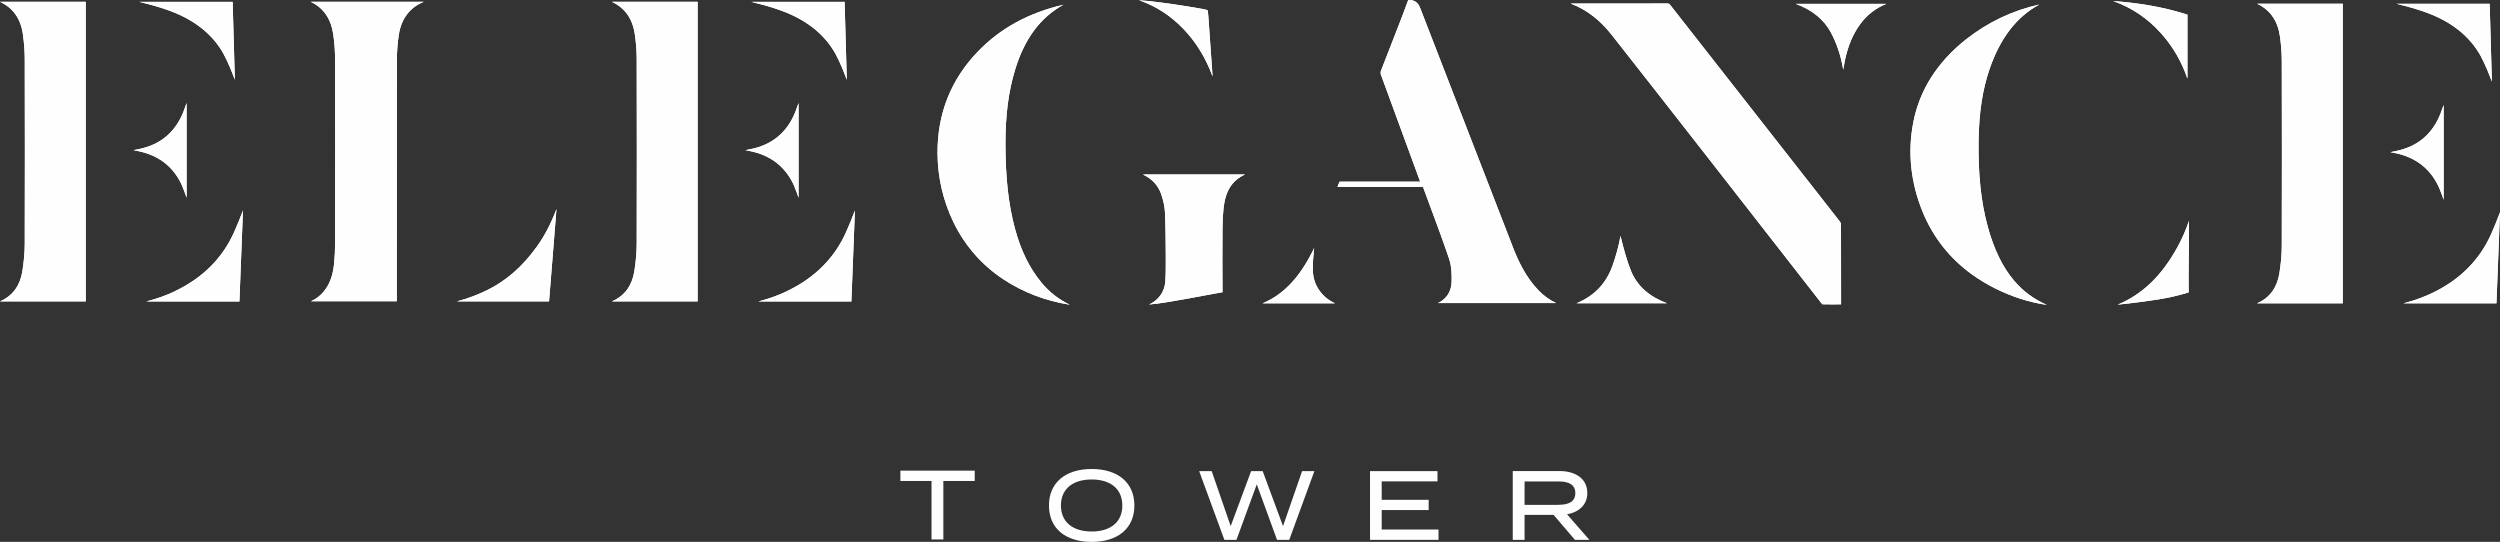 <svg xmlns="http://www.w3.org/2000/svg" id="Layer_2" data-name="Layer 2" viewBox="0 0 317.22 68.76"><rect x="0" y="0" width="317.22" height="68.76" fill="#333333" stroke="none"/><defs><style>      .cls-1 {        fill: #fffeff;      }    </style></defs><g id="Layer_1-2" data-name="Layer 1"><g><path class="cls-1" d="M42.29,4.38c.15,1.02,.23,2.13,.23,3.29,.02,7.65,.01,15.3,0,22.95,0,1.12-.04,1.97-.12,2.77-.11,1.08-.36,2.47-1.36,3.65-.47,.55-1.01,.93-1.59,1.19h10.9v-6.85c0-7.89,0-15.77,.01-23.65,0-1.22,.09-2.37,.26-3.41,.33-1.99,1.41-3.39,3.15-4.09h-14.34c1.61,.76,2.57,2.15,2.86,4.14"></path><path class="cls-1" d="M61.8,36.82c-1.22,.6-2.48,1.07-3.82,1.42h11.69l.94-11.71c-.71,1.87-1.52,3.42-2.51,4.79-1.82,2.52-3.88,4.32-6.3,5.5"></path><path class="cls-1" d="M2.92,4.44c.15,1.14,.22,2.16,.22,3.12,.02,7.78,.02,15.56,0,23.34,0,1.13-.11,2.33-.31,3.57-.29,1.79-1.25,3.08-2.77,3.74-.02,0-.04,.02-.06,.03H10.88V.23H0c1.68,.78,2.66,2.19,2.92,4.21"></path><path class="cls-1" d="M22.29,36.91c-1.14,.55-2.36,.99-3.71,1.34h11.8l.45-11.55c-.34,.9-.7,1.81-1.1,2.7-1.45,3.29-3.95,5.82-7.44,7.5"></path><path class="cls-1" d="M28.41,6.93c.56,1.03,.98,2.12,1.39,3.19L29.52,.24h-11.83c1.32,.33,2.67,.68,3.96,1.17,3.14,1.18,5.42,3.03,6.77,5.52"></path><path class="cls-1" d="M23.14,23.66c.2,.47,.38,.96,.54,1.44V13.07c-.13,.39-.27,.77-.42,1.15-.96,2.39-2.67,3.93-5.07,4.56-.42,.11-.84,.2-1.26,.28,.18,.03,.36,.07,.54,.1,2.72,.54,4.63,2.06,5.68,4.5"></path><path class="cls-1" d="M80.57,4.44c.15,1.14,.22,2.16,.22,3.12,.02,7.78,.02,15.56,0,23.34,0,1.14-.11,2.34-.31,3.57-.29,1.79-1.25,3.08-2.77,3.74-.02,0-.04,.02-.07,.03h10.88V.23h-10.88c1.68,.78,2.66,2.19,2.92,4.21"></path><path class="cls-1" d="M99.94,36.91c-1.14,.55-2.36,.99-3.71,1.34h11.8l.45-11.55c-.34,.9-.7,1.81-1.1,2.7-1.45,3.29-3.95,5.82-7.44,7.5"></path><path class="cls-1" d="M106.06,6.93c.56,1.03,.98,2.12,1.39,3.19l-.28-9.88h-11.83c1.32,.33,2.67,.68,3.96,1.17,3.14,1.18,5.42,3.03,6.77,5.52"></path><path class="cls-1" d="M100.79,23.66c.2,.47,.38,.96,.54,1.44V13.07c-.13,.39-.27,.77-.42,1.15-.96,2.39-2.67,3.93-5.07,4.56-.42,.11-.84,.2-1.26,.28,.18,.03,.36,.07,.54,.1,2.72,.54,4.63,2.06,5.68,4.5"></path><path class="cls-1" d="M206.96,34.38c-.55-1.33-.91-2.75-1.26-4.13l-.08-.31c-.21,1.23-.56,2.5-1.03,3.82-.8,2.23-2.32,3.81-4.55,4.72h11.48c-2.28-.85-3.78-2.2-4.57-4.11"></path><path class="cls-1" d="M233.45,28.1L211.97,.68c-.15-.2-.23-.24-.45-.24h0c-3.81,.01-7.62,.02-11.43,.01h-.8c1.97,.74,3.71,2.06,5.18,3.93,4.34,5.51,8.66,11.04,12.97,16.56l13.68,17.54c.05,.06,.09,.1,.11,.13,.72,.02,1.45,.01,2.18,.01h.2s0-1.49,0-1.49c0-2.9,0-5.8-.01-8.7,0-.07-.06-.22-.15-.33"></path><path class="cls-1" d="M232.32,4.13c.74,1.37,1.26,2.93,1.55,4.64,0,.03,0,.05,.01,.08,.06-.38,.13-.76,.21-1.14,.37-1.83,1.01-3.36,1.95-4.65,.86-1.17,1.95-2.02,3.31-2.57h-11.48c2.1,.79,3.57,1.99,4.46,3.65"></path><path class="cls-1" d="M255.64,35.71c-1.53-1.8-2.61-4.01-3.42-6.95-.86-3.16-1.23-6.66-1.16-11.01,.06-3.53,.5-6.38,1.39-8.98,1.35-3.94,3.43-6.64,6.32-8.2-3.43,.77-6.53,2.25-9.27,4.4-3.69,2.91-5.95,6.48-6.74,10.62-.72,3.8-.31,7.61,1.21,11.32,1.32,3.2,3.42,5.87,6.26,7.92,1.85,1.33,3.93,2.37,6.17,3.09,1.06,.34,2.16,.6,3.32,.77-1.65-.73-3-1.72-4.08-2.99"></path><path class="cls-1" d="M268.68,38.66c.46-.05,.92-.1,1.39-.15,2.49-.3,5.07-.61,7.53-1.37,.09-.03,.11-.05,.12-.05-.03-1.26-.01-2.46,0-3.67,.01-.94,.03-1.88,.03-2.82,0-.85,0-1.71,0-2.56-.38,1.14-.88,2.26-1.47,3.34-1.98,3.61-4.48,6.01-7.6,7.29"></path><path class="cls-1" d="M277.56,9.98V1.86c-3.25-1.05-6.47-1.51-9.43-1.73,2.36,.83,4.42,2.22,6.13,4.15,1.47,1.65,2.57,3.56,3.3,5.7"></path><path class="cls-1" d="M132.12,35.82c-1.5-1.82-2.59-4.05-3.33-6.8-.83-3.08-1.2-6.4-1.21-10.77,0-3.65,.38-6.63,1.22-9.39,1.19-3.93,3.21-6.66,6.14-8.26-4.43,1.03-7.98,2.97-10.82,5.9-3.46,3.57-5.19,7.93-5.16,12.95,.02,3.08,.71,6.03,2.03,8.76,1.45,2.98,3.58,5.42,6.34,7.24,2.5,1.65,5.33,2.73,8.43,3.22-1.4-.65-2.62-1.61-3.65-2.85"></path><path class="cls-1" d="M145.02,22.14c1.17,.55,1.95,1.39,2.34,2.55,.27,.81,.43,1.57,.46,2.27,.08,1.75,.09,3.53,.1,5.26v.54c.01,.91,.01,1.96-.06,2.99-.08,1.07-.6,1.96-1.5,2.57-.18,.12-.36,.23-.55,.32,.67-.07,1.34-.14,1.99-.25,1.58-.25,3.16-.55,4.74-.84,.83-.16,1.67-.31,2.51-.46,.06,.03,.07,0,.07-.13-.02-2.63-.02-5.27,0-7.9,0-.98,.05-1.83,.13-2.61,.24-2.21,1.06-3.55,2.73-4.31h-12.95Z"></path><path class="cls-1" d="M153.86,9.69l-.53-7.52c-.03-.42-.06-.78-.11-.87-.08-.06-.57-.15-.78-.19-2.58-.45-4.71-.76-6.71-.98-.4-.04-.8-.07-1.21-.1,2.14,.73,4.03,1.95,5.67,3.67,1.59,1.67,2.8,3.64,3.66,5.97"></path><path class="cls-1" d="M191.94,31.29c-3.17-8.15-6.33-16.3-9.48-24.45l-2.27-5.86q-.38-.97-1.36-.98h-.14c-.5,1.39-1.02,2.7-1.53,4.02-.65,1.66-1.3,3.32-1.94,4.98-.05,.12-.05,.34,0,.47,.82,2.27,1.66,4.53,2.49,6.79l2.49,6.79h-3.26c-2.28,0-4.56,0-6.84,0-.04,0-.09,0-.13,.02-.1,.21-.18,.42-.26,.64h10.85l.14,.38c.3,.81,.6,1.61,.89,2.41,.77,2.07,1.56,4.2,2.28,6.33,.33,.98,.35,2.06,.32,2.99-.04,1.19-.68,2.15-1.73,2.64h14.99c-.83-.4-1.59-.94-2.25-1.63-1.64-1.71-2.58-3.78-3.28-5.57"></path><path class="cls-1" d="M166.58,34.35c-.02-.97,.07-1.94,.17-2.89-.15,.33-.31,.65-.48,.96-1.63,3.07-3.59,5.04-6.07,6.07h9.2c-1.68-.76-2.78-2.34-2.81-4.14"></path><path class="cls-1" d="M289.31,4.69c.15,1.15,.22,2.17,.22,3.12,.02,7.78,.02,15.56,0,23.34,0,1.14-.11,2.35-.31,3.57-.29,1.79-1.25,3.08-2.77,3.74-.02,0-.04,.02-.06,.03h10.88V.47h-10.88c1.67,.78,2.65,2.19,2.92,4.21"></path><path class="cls-1" d="M308.68,37.15c-1.14,.55-2.36,.99-3.71,1.34h11.8l.45-11.55c-.34,.9-.7,1.82-1.1,2.71-1.45,3.29-3.95,5.82-7.44,7.5"></path><path class="cls-1" d="M314.8,7.17c.56,1.03,.98,2.12,1.39,3.19l-.28-9.88h-11.83c1.32,.33,2.67,.68,3.96,1.17,3.14,1.18,5.42,3.04,6.77,5.52"></path><path class="cls-1" d="M309.53,23.91c.2,.47,.38,.96,.54,1.44V13.32c-.13,.39-.27,.77-.42,1.15-.96,2.39-2.67,3.93-5.07,4.56-.42,.11-.84,.2-1.27,.28,.18,.03,.36,.06,.54,.1,2.72,.54,4.63,2.06,5.68,4.5"></path><path class="cls-1" d="M42.29,4.38c.15,1.02,.23,2.13,.23,3.29,.02,7.65,.01,15.3,0,22.95,0,1.12-.04,1.97-.12,2.77-.11,1.08-.36,2.47-1.36,3.65-.47,.55-1.01,.93-1.59,1.19h10.9v-6.85c0-7.89,0-15.77,.01-23.65,0-1.22,.09-2.37,.26-3.41,.33-1.99,1.41-3.39,3.15-4.09h-14.34c1.61,.76,2.57,2.15,2.86,4.14"></path><path class="cls-1" d="M61.8,36.82c-1.22,.6-2.48,1.07-3.82,1.42h11.69l.94-11.71c-.71,1.87-1.52,3.42-2.51,4.79-1.82,2.52-3.88,4.32-6.3,5.5"></path><path class="cls-1" d="M2.92,4.44c.15,1.14,.22,2.16,.22,3.12,.02,7.78,.02,15.56,0,23.34,0,1.13-.11,2.33-.31,3.57-.29,1.79-1.25,3.08-2.77,3.74-.02,0-.04,.02-.06,.03H10.88V.23H0c1.68,.78,2.66,2.19,2.92,4.21"></path><path class="cls-1" d="M22.29,36.91c-1.14,.55-2.36,.99-3.71,1.34h11.8l.45-11.55c-.34,.9-.7,1.81-1.1,2.7-1.45,3.29-3.95,5.82-7.44,7.5"></path><path class="cls-1" d="M28.41,6.93c.56,1.03,.98,2.12,1.39,3.19L29.52,.24h-11.83c1.32,.33,2.67,.68,3.96,1.17,3.14,1.18,5.42,3.03,6.77,5.52"></path><path class="cls-1" d="M23.14,23.66c.2,.47,.38,.96,.54,1.44V13.07c-.13,.39-.27,.77-.42,1.15-.96,2.39-2.67,3.93-5.07,4.56-.42,.11-.84,.2-1.26,.28,.18,.03,.36,.07,.54,.1,2.72,.54,4.63,2.06,5.68,4.5"></path><path class="cls-1" d="M80.57,4.44c.15,1.14,.22,2.16,.22,3.12,.02,7.78,.02,15.56,0,23.34,0,1.14-.11,2.34-.31,3.57-.29,1.79-1.25,3.08-2.77,3.74-.02,0-.04,.02-.07,.03h10.88V.23h-10.88c1.68,.78,2.66,2.19,2.92,4.21"></path><path class="cls-1" d="M99.94,36.91c-1.14,.55-2.36,.99-3.71,1.34h11.8l.45-11.55c-.34,.9-.7,1.81-1.1,2.7-1.45,3.29-3.95,5.82-7.44,7.5"></path><path class="cls-1" d="M106.06,6.93c.56,1.03,.98,2.12,1.39,3.19l-.28-9.88h-11.83c1.32,.33,2.67,.68,3.96,1.17,3.14,1.18,5.42,3.03,6.77,5.52"></path><path class="cls-1" d="M100.79,23.66c.2,.47,.38,.96,.54,1.44V13.07c-.13,.39-.27,.77-.42,1.15-.96,2.39-2.67,3.93-5.07,4.56-.42,.11-.84,.2-1.26,.28,.18,.03,.36,.07,.54,.1,2.72,.54,4.63,2.06,5.68,4.5"></path><path class="cls-1" d="M206.96,34.38c-.55-1.33-.91-2.75-1.26-4.13l-.08-.31c-.21,1.23-.56,2.5-1.03,3.82-.8,2.23-2.32,3.81-4.55,4.72h11.48c-2.28-.85-3.78-2.2-4.57-4.11"></path><path class="cls-1" d="M233.45,28.1L211.97,.68c-.15-.2-.23-.24-.45-.24h0c-3.81,.01-7.62,.02-11.43,.01h-.8c1.97,.74,3.71,2.06,5.18,3.93,4.34,5.51,8.66,11.04,12.97,16.56l13.68,17.54c.05,.06,.09,.1,.11,.13,.72,.02,1.45,.01,2.18,.01h.2s0-1.49,0-1.49c0-2.9,0-5.8-.01-8.7,0-.07-.06-.22-.15-.33"></path><path class="cls-1" d="M232.32,4.13c.74,1.37,1.26,2.93,1.55,4.64,0,.03,0,.05,.01,.08,.06-.38,.13-.76,.21-1.14,.37-1.83,1.01-3.36,1.95-4.65,.86-1.17,1.95-2.02,3.31-2.57h-11.48c2.1,.79,3.57,1.99,4.46,3.65"></path><path class="cls-1" d="M255.64,35.71c-1.53-1.8-2.61-4.01-3.42-6.95-.86-3.16-1.23-6.66-1.16-11.01,.06-3.53,.5-6.38,1.39-8.98,1.35-3.94,3.43-6.64,6.32-8.2-3.43,.77-6.53,2.25-9.27,4.4-3.69,2.91-5.95,6.48-6.74,10.62-.72,3.8-.31,7.61,1.21,11.32,1.32,3.2,3.42,5.87,6.26,7.92,1.85,1.33,3.93,2.37,6.17,3.09,1.06,.34,2.16,.6,3.32,.77-1.65-.73-3-1.72-4.08-2.99"></path><path class="cls-1" d="M268.68,38.66c.46-.05,.92-.1,1.39-.15,2.49-.3,5.07-.61,7.53-1.37,.09-.03,.11-.05,.12-.05-.03-1.26-.01-2.46,0-3.67,.01-.94,.03-1.88,.03-2.82,0-.85,0-1.71,0-2.56-.38,1.14-.88,2.26-1.47,3.34-1.98,3.61-4.48,6.01-7.6,7.29"></path><path class="cls-1" d="M277.56,9.98V1.86c-3.25-1.05-6.47-1.51-9.43-1.73,2.36,.83,4.42,2.22,6.13,4.15,1.47,1.65,2.57,3.56,3.3,5.7"></path><path class="cls-1" d="M132.12,35.82c-1.5-1.82-2.59-4.05-3.33-6.8-.83-3.08-1.2-6.4-1.21-10.77,0-3.65,.38-6.63,1.22-9.39,1.19-3.93,3.21-6.66,6.14-8.26-4.43,1.03-7.98,2.97-10.82,5.9-3.46,3.57-5.19,7.93-5.16,12.95,.02,3.08,.71,6.03,2.03,8.76,1.45,2.98,3.58,5.42,6.34,7.24,2.5,1.65,5.33,2.73,8.43,3.22-1.4-.65-2.62-1.61-3.65-2.85"></path><path class="cls-1" d="M145.02,22.14c1.17,.55,1.95,1.39,2.34,2.55,.27,.81,.43,1.57,.46,2.27,.08,1.75,.09,3.53,.1,5.26v.54c.01,.91,.01,1.96-.06,2.99-.08,1.07-.6,1.96-1.5,2.57-.18,.12-.36,.23-.55,.32,.67-.07,1.34-.14,1.99-.25,1.58-.25,3.16-.55,4.74-.84,.83-.16,1.67-.31,2.51-.46,.06,.03,.07,0,.07-.13-.02-2.63-.02-5.27,0-7.9,0-.98,.05-1.83,.13-2.61,.24-2.21,1.06-3.55,2.73-4.31h-12.95Z"></path><path class="cls-1" d="M153.86,9.69l-.53-7.52c-.03-.42-.06-.78-.11-.87-.08-.06-.57-.15-.78-.19-2.58-.45-4.71-.76-6.71-.98-.4-.04-.8-.07-1.21-.1,2.14,.73,4.03,1.95,5.67,3.67,1.59,1.67,2.8,3.64,3.66,5.97"></path><path class="cls-1" d="M191.94,31.29c-3.17-8.15-6.33-16.3-9.48-24.45l-2.27-5.86q-.38-.97-1.36-.98h-.14c-.5,1.39-1.02,2.7-1.53,4.02-.65,1.66-1.3,3.32-1.94,4.98-.05,.12-.05,.34,0,.47,.82,2.27,1.66,4.53,2.49,6.79l2.49,6.79h-3.26c-2.28,0-4.56,0-6.84,0-.04,0-.09,0-.13,.02-.1,.21-.18,.42-.26,.64h10.85l.14,.38c.3,.81,.6,1.61,.89,2.41,.77,2.07,1.56,4.2,2.28,6.33,.33,.98,.35,2.06,.32,2.99-.04,1.19-.68,2.15-1.73,2.64h14.99c-.83-.4-1.59-.94-2.25-1.63-1.64-1.71-2.58-3.78-3.28-5.57"></path><path class="cls-1" d="M166.58,34.35c-.02-.97,.07-1.94,.17-2.89-.15,.33-.31,.65-.48,.96-1.63,3.07-3.59,5.04-6.07,6.07h9.2c-1.68-.76-2.78-2.34-2.81-4.14"></path><path class="cls-1" d="M289.31,4.69c.15,1.15,.22,2.17,.22,3.12,.02,7.78,.02,15.56,0,23.34,0,1.14-.11,2.35-.31,3.57-.29,1.79-1.25,3.08-2.77,3.74-.02,0-.04,.02-.06,.03h10.88V.47h-10.88c1.67,.78,2.65,2.19,2.92,4.21"></path><path class="cls-1" d="M308.68,37.15c-1.14,.55-2.36,.99-3.71,1.34h11.8l.45-11.55c-.34,.9-.7,1.82-1.1,2.71-1.45,3.29-3.95,5.82-7.44,7.5"></path><path class="cls-1" d="M314.8,7.17c.56,1.03,.98,2.12,1.39,3.19l-.28-9.88h-11.83c1.32,.33,2.67,.68,3.96,1.17,3.14,1.18,5.42,3.04,6.77,5.52"></path><path class="cls-1" d="M309.53,23.91c.2,.47,.38,.96,.54,1.44V13.32c-.13,.39-.27,.77-.42,1.15-.96,2.39-2.67,3.93-5.07,4.56-.42,.11-.84,.2-1.27,.28,.18,.03,.36,.06,.54,.1,2.72,.54,4.63,2.06,5.68,4.5"></path><path class="cls-1" d="M142.41,64.14c0-2.12-1.52-3.3-3.89-3.3s-3.9,1.18-3.9,3.3,1.52,3.3,3.9,3.3,3.89-1.18,3.89-3.3m-9.31,0c0-2.88,2.07-4.63,5.42-4.63s5.42,1.75,5.42,4.63-2.07,4.62-5.42,4.62-5.42-1.74-5.42-4.62"></path><polygon class="cls-1" points="166.78 59.78 163.59 68.5 162.04 68.5 159.47 61.46 156.89 68.5 155.36 68.5 152.16 59.78 153.75 59.78 156.16 66.76 158.75 59.78 160.22 59.78 162.8 66.76 165.22 59.78 166.78 59.78"></polygon><polygon class="cls-1" points="182.53 67.19 182.53 68.5 173.84 68.5 173.84 59.78 182.4 59.78 182.4 61.08 175.32 61.08 175.32 63.42 181.28 63.42 181.28 64.72 175.32 64.72 175.32 67.19 182.53 67.19"></polygon><path class="cls-1" d="M197.8,64.05c1.25,0,2.09-.4,2.09-1.48s-.85-1.48-2.09-1.48h-4.35v2.97h4.35Zm2.04,4.45l-2.71-3.17h-3.68v3.17h-1.5v-8.73h5.93c2.03,0,3.53,.97,3.53,2.78,0,1.51-1.05,2.43-2.57,2.71l2.83,3.24h-1.84Z"></path><polygon class="cls-1" points="123.68 61.03 119.7 61.03 119.7 68.45 118.2 68.45 118.2 61.03 114.25 61.03 114.25 59.72 123.68 59.72 123.68 61.03"></polygon></g></g></svg>